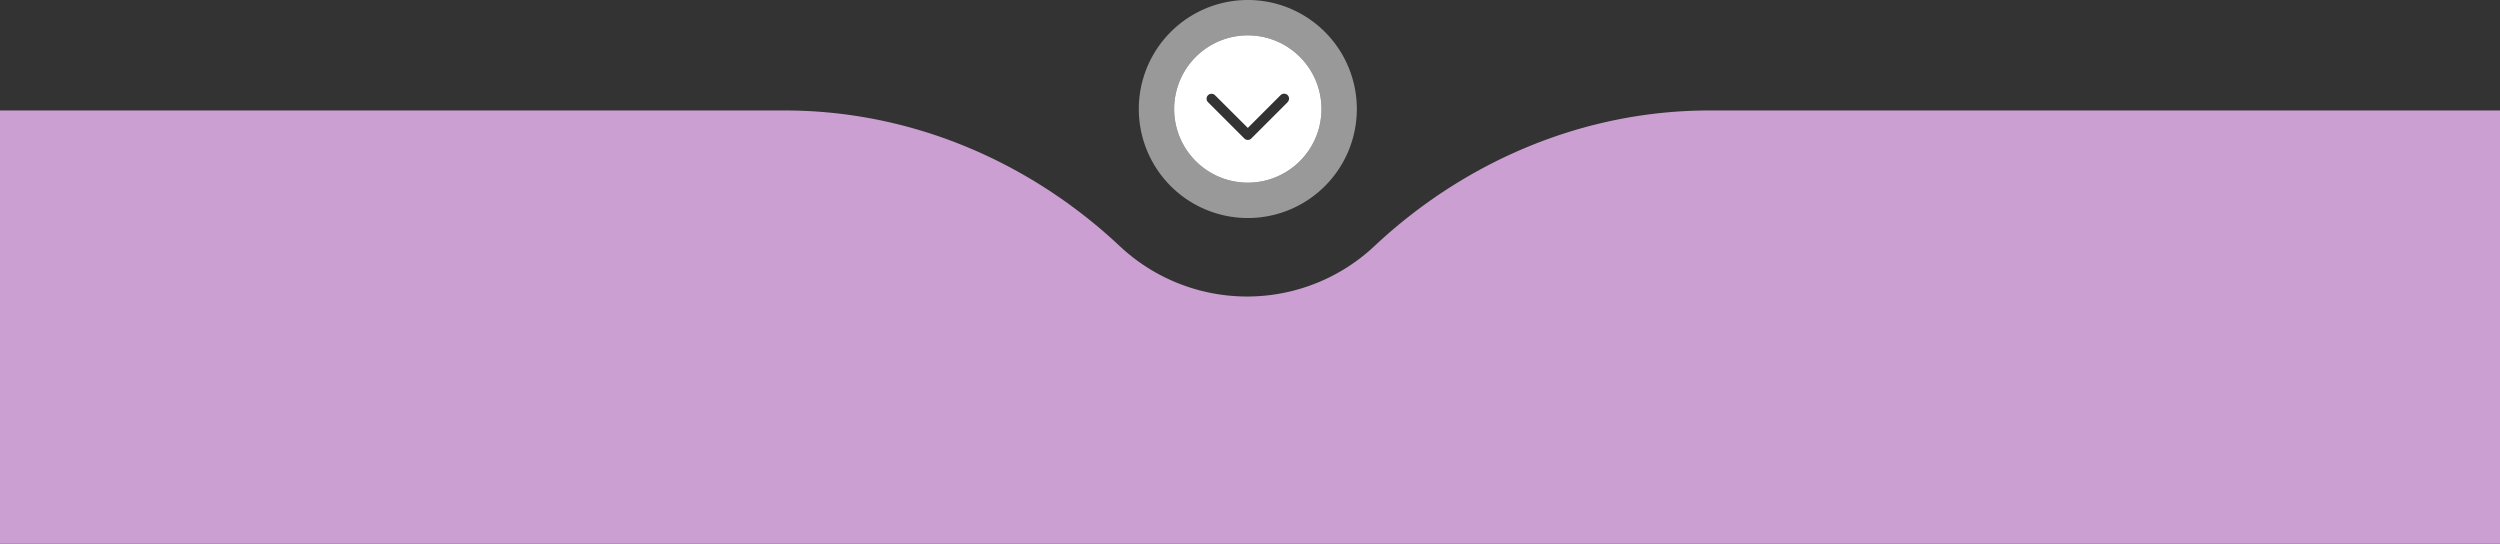 <?xml version="1.0"?>
<svg xmlns="http://www.w3.org/2000/svg" viewBox="0 0 860 187" width="860" height="187" x="0" y="0"><rect x="0" y="0" width="860" height="187" fill="#333333" stroke="none"/><defs><style>.cls-1,.cls-2{fill:#fff;}.cls-1{opacity:0.5;}.cls-3{fill:#cc9fd3;}</style></defs><title>Asset 16</title><g id="Layer_2" data-name="Layer 2"><g id="Layer_1-2" data-name="Layer 1"><path class="cls-1" d="M429.25,0a37.5,37.5,0,1,0,37.5,37.5A37.5,37.5,0,0,0,429.25,0Zm0,62.84A25.34,25.34,0,1,1,454.59,37.5,25.34,25.34,0,0,1,429.25,62.84Z"/><path class="cls-2" d="M429.25,12.16A25.34,25.34,0,1,0,454.59,37.5,25.34,25.34,0,0,0,429.25,12.16Zm13.69,23L430.45,47.64a1.7,1.7,0,0,1-2.4,0L415.56,35.15a1.7,1.7,0,0,1,0-2.4,1.74,1.74,0,0,1,2.4,0L429.25,44l11.29-11.29a1.74,1.74,0,0,1,2.4,0,1.7,1.7,0,0,1,0,2.4Z"/><path class="cls-3" d="M588.06,38c-43,0-83.9,17.24-115.28,46.68a64,64,0,0,1-87.57,0C353.84,55.24,313,38,269.94,38H0V187H860V38Z"/></g></g></svg>
